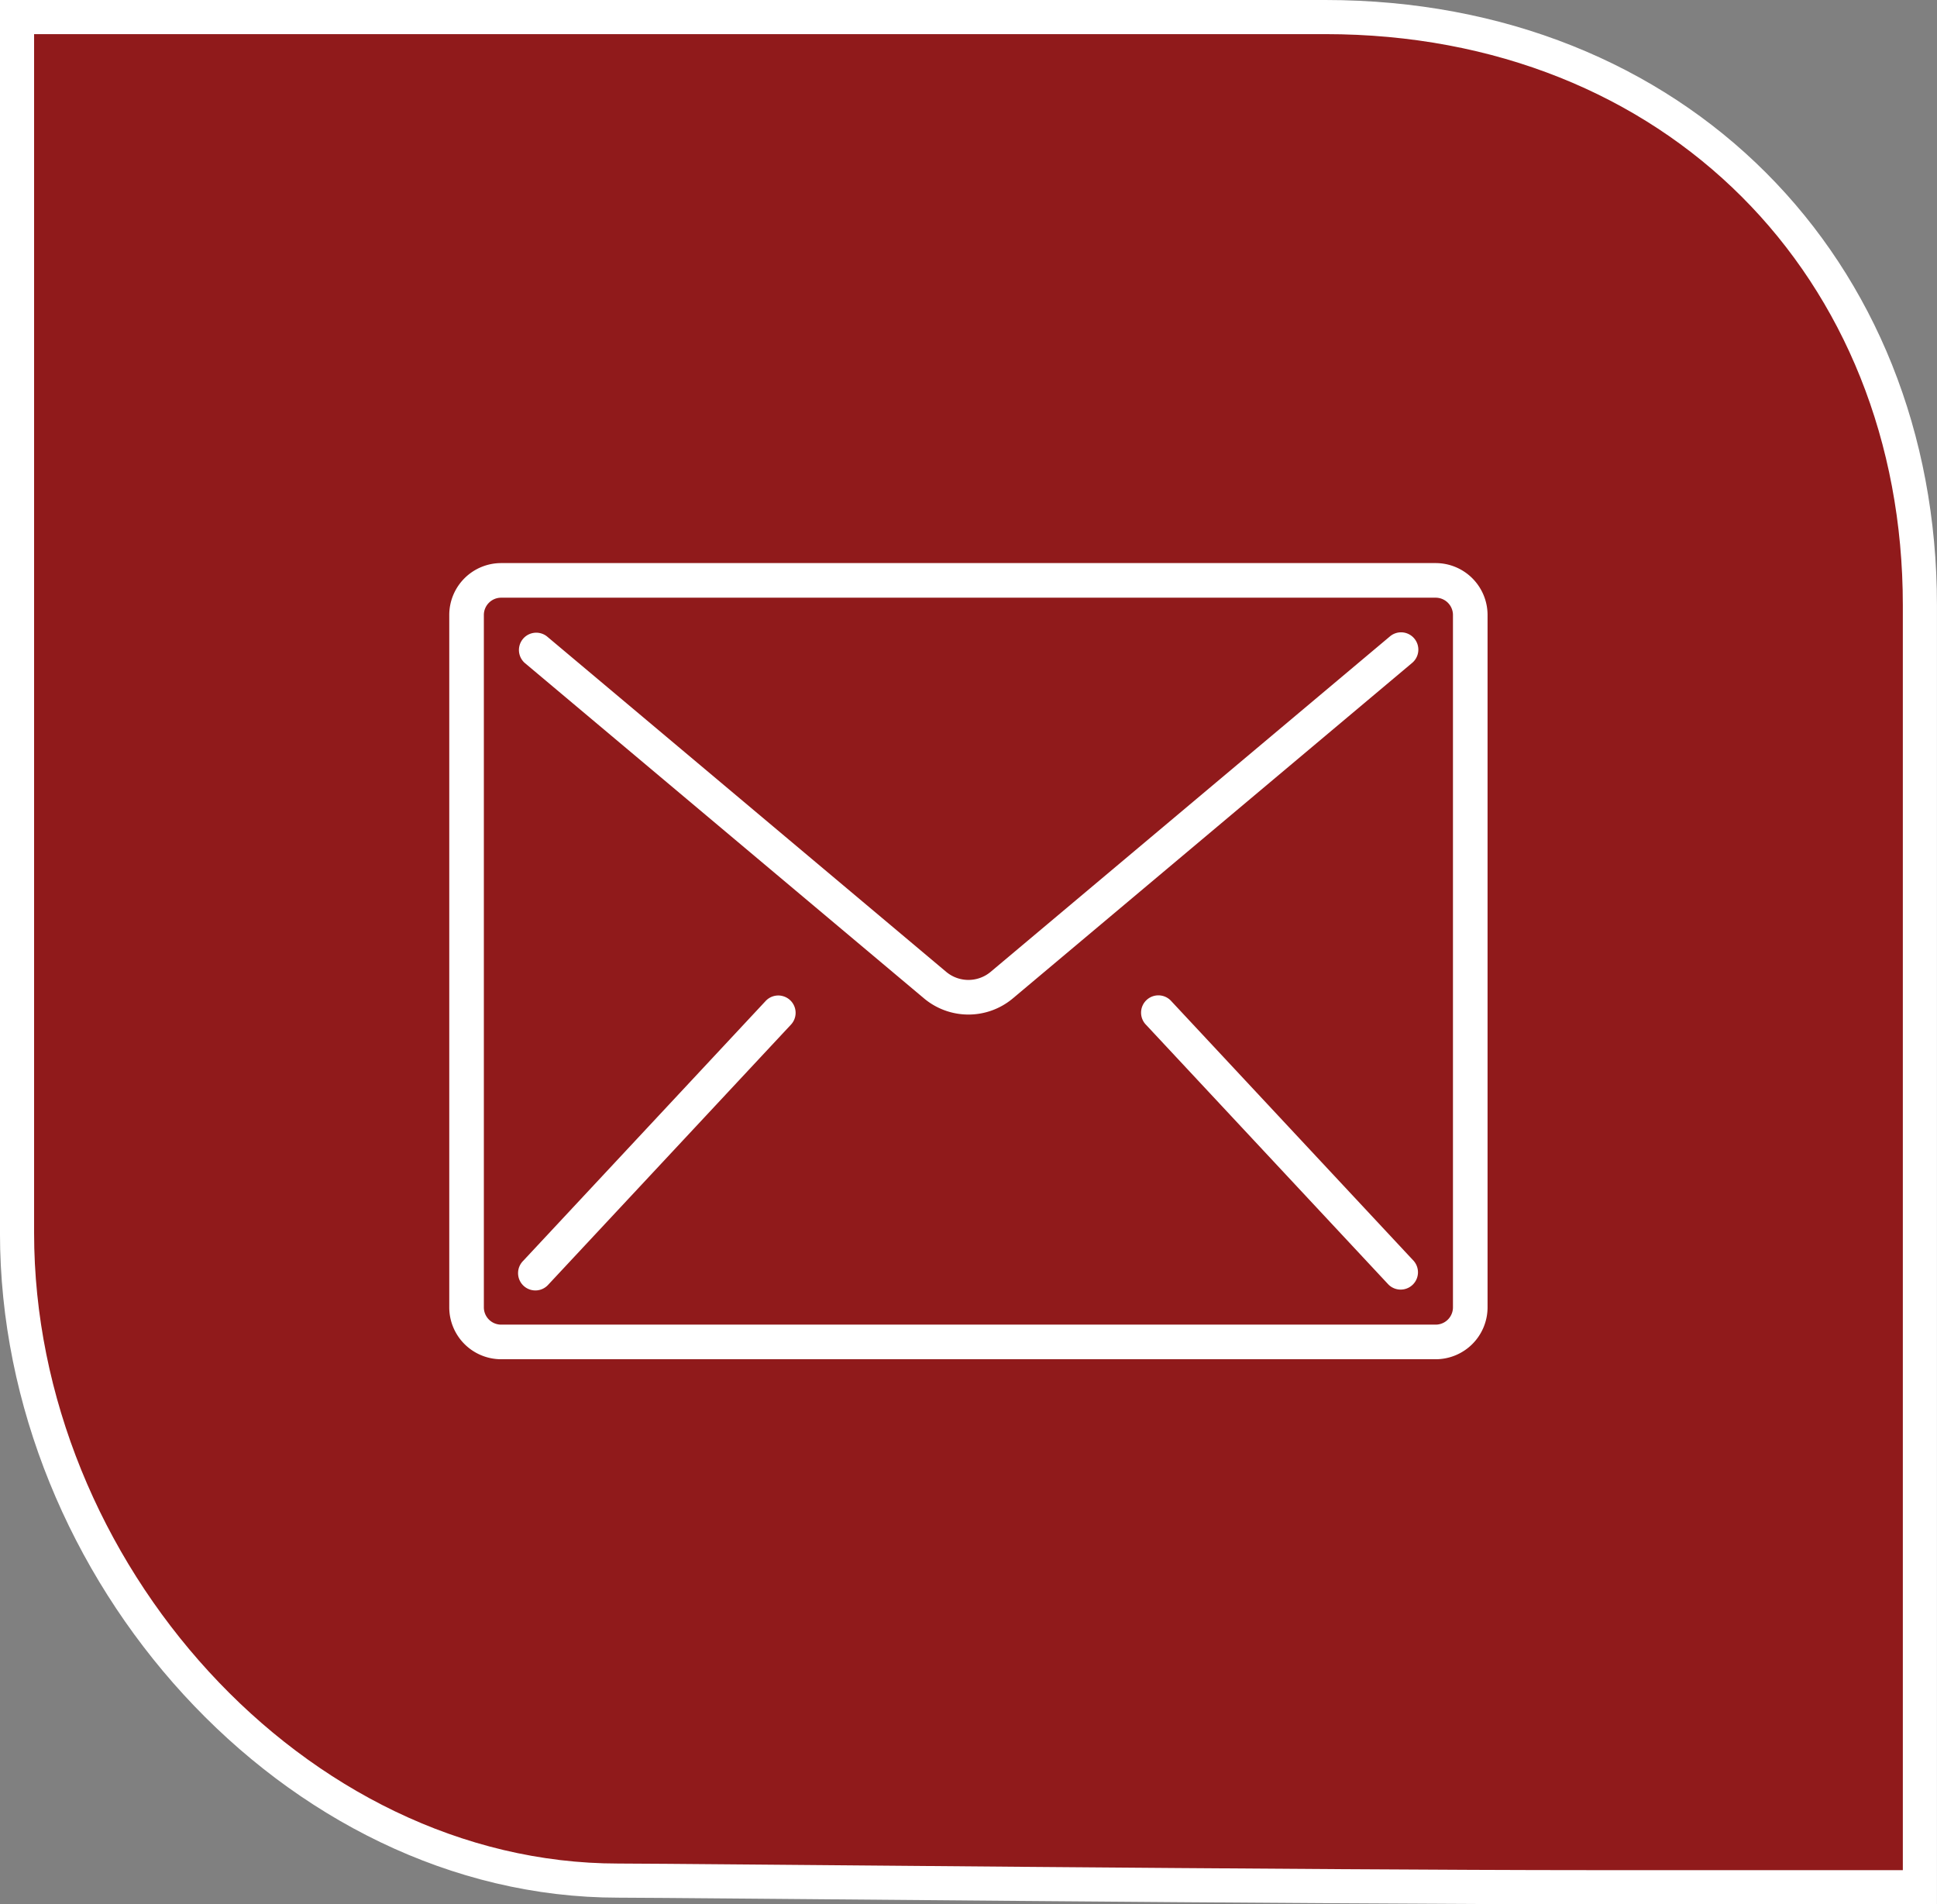 <svg xmlns="http://www.w3.org/2000/svg" width="85.153" height="83.7" viewBox="0 0 85.153 83.7">
  <rect x="0" y="0" width="85.153" height="83.7" fill="#808080" stroke="none"/>
  <g id="Gruppe_592" data-name="Gruppe 592" transform="translate(-15.25 -399.25)">
    <g id="Gruppe_589" data-name="Gruppe 589" transform="translate(0 103)">
      <g id="Logo_VOIP.TIROL_2020" transform="translate(-256.894 253.121)">
        <g id="Gruppe_4" data-name="Gruppe 4" transform="translate(272.893 43.879)">
          <path id="Pfad_6" data-name="Pfad 6" d="M305.777,126h15.975V69.651c0-14.813-10.747-25.851-26.142-25.851H238.1V97.245c0,14.813,12.2,28.465,26.432,28.465,2.614,0,30.756.29,42.665.29" transform="translate(-238.1 -43.8)" fill="#901a1b" stroke="#fff" stroke-width="1.5"/>
        </g>
      </g>
    </g>
    <g id="mail_1_" data-name="mail(1)" transform="translate(35 424)">
      <g id="Gruppe_62" data-name="Gruppe 62">
        <g id="Gruppe_61" data-name="Gruppe 61">
          <path id="Pfad_226" data-name="Pfad 226" d="M43.363,59.733H2.282A2.282,2.282,0,0,0,0,62.015v30.43a2.282,2.282,0,0,0,2.282,2.282H43.363a2.282,2.282,0,0,0,2.282-2.282V62.015A2.282,2.282,0,0,0,43.363,59.733Zm.761,32.712a.761.761,0,0,1-.761.761H2.282a.761.761,0,0,1-.761-.761V62.015a.761.761,0,0,1,.761-.761H43.363a.761.761,0,0,1,.761.761Z" transform="translate(0 -59.733)" fill="#fff"/>
          <path id="Pfad_227" data-name="Pfad 227" d="M73,93.868a.76.76,0,0,0-.555.175L54.892,108.787a1.522,1.522,0,0,1-1.958,0L35.383,94.043a.761.761,0,0,0-.978,1.165l17.551,14.743a3.039,3.039,0,0,0,3.915,0L73.42,95.209A.761.761,0,0,0,73,93.868Z" transform="translate(-31.09 -90.822)" fill="#fff"/>
          <path id="Pfad_228" data-name="Pfad 228" d="M45.6,272.943a.761.761,0,0,0-.734.236L34.216,284.591a.761.761,0,1,0,1.112,1.038l10.651-11.411a.761.761,0,0,0-.379-1.274Z" transform="translate(-30.969 -253.919)" fill="#fff"/>
          <path id="Pfad_229" data-name="Pfad 229" d="M342.53,273.179a.761.761,0,1,0-1.112,1.038l10.651,11.411a.761.761,0,0,0,1.112-1.038Z" transform="translate(-310.783 -253.919)" fill="#fff"/>
        </g>
      </g>
    </g>
  </g>
</svg>
